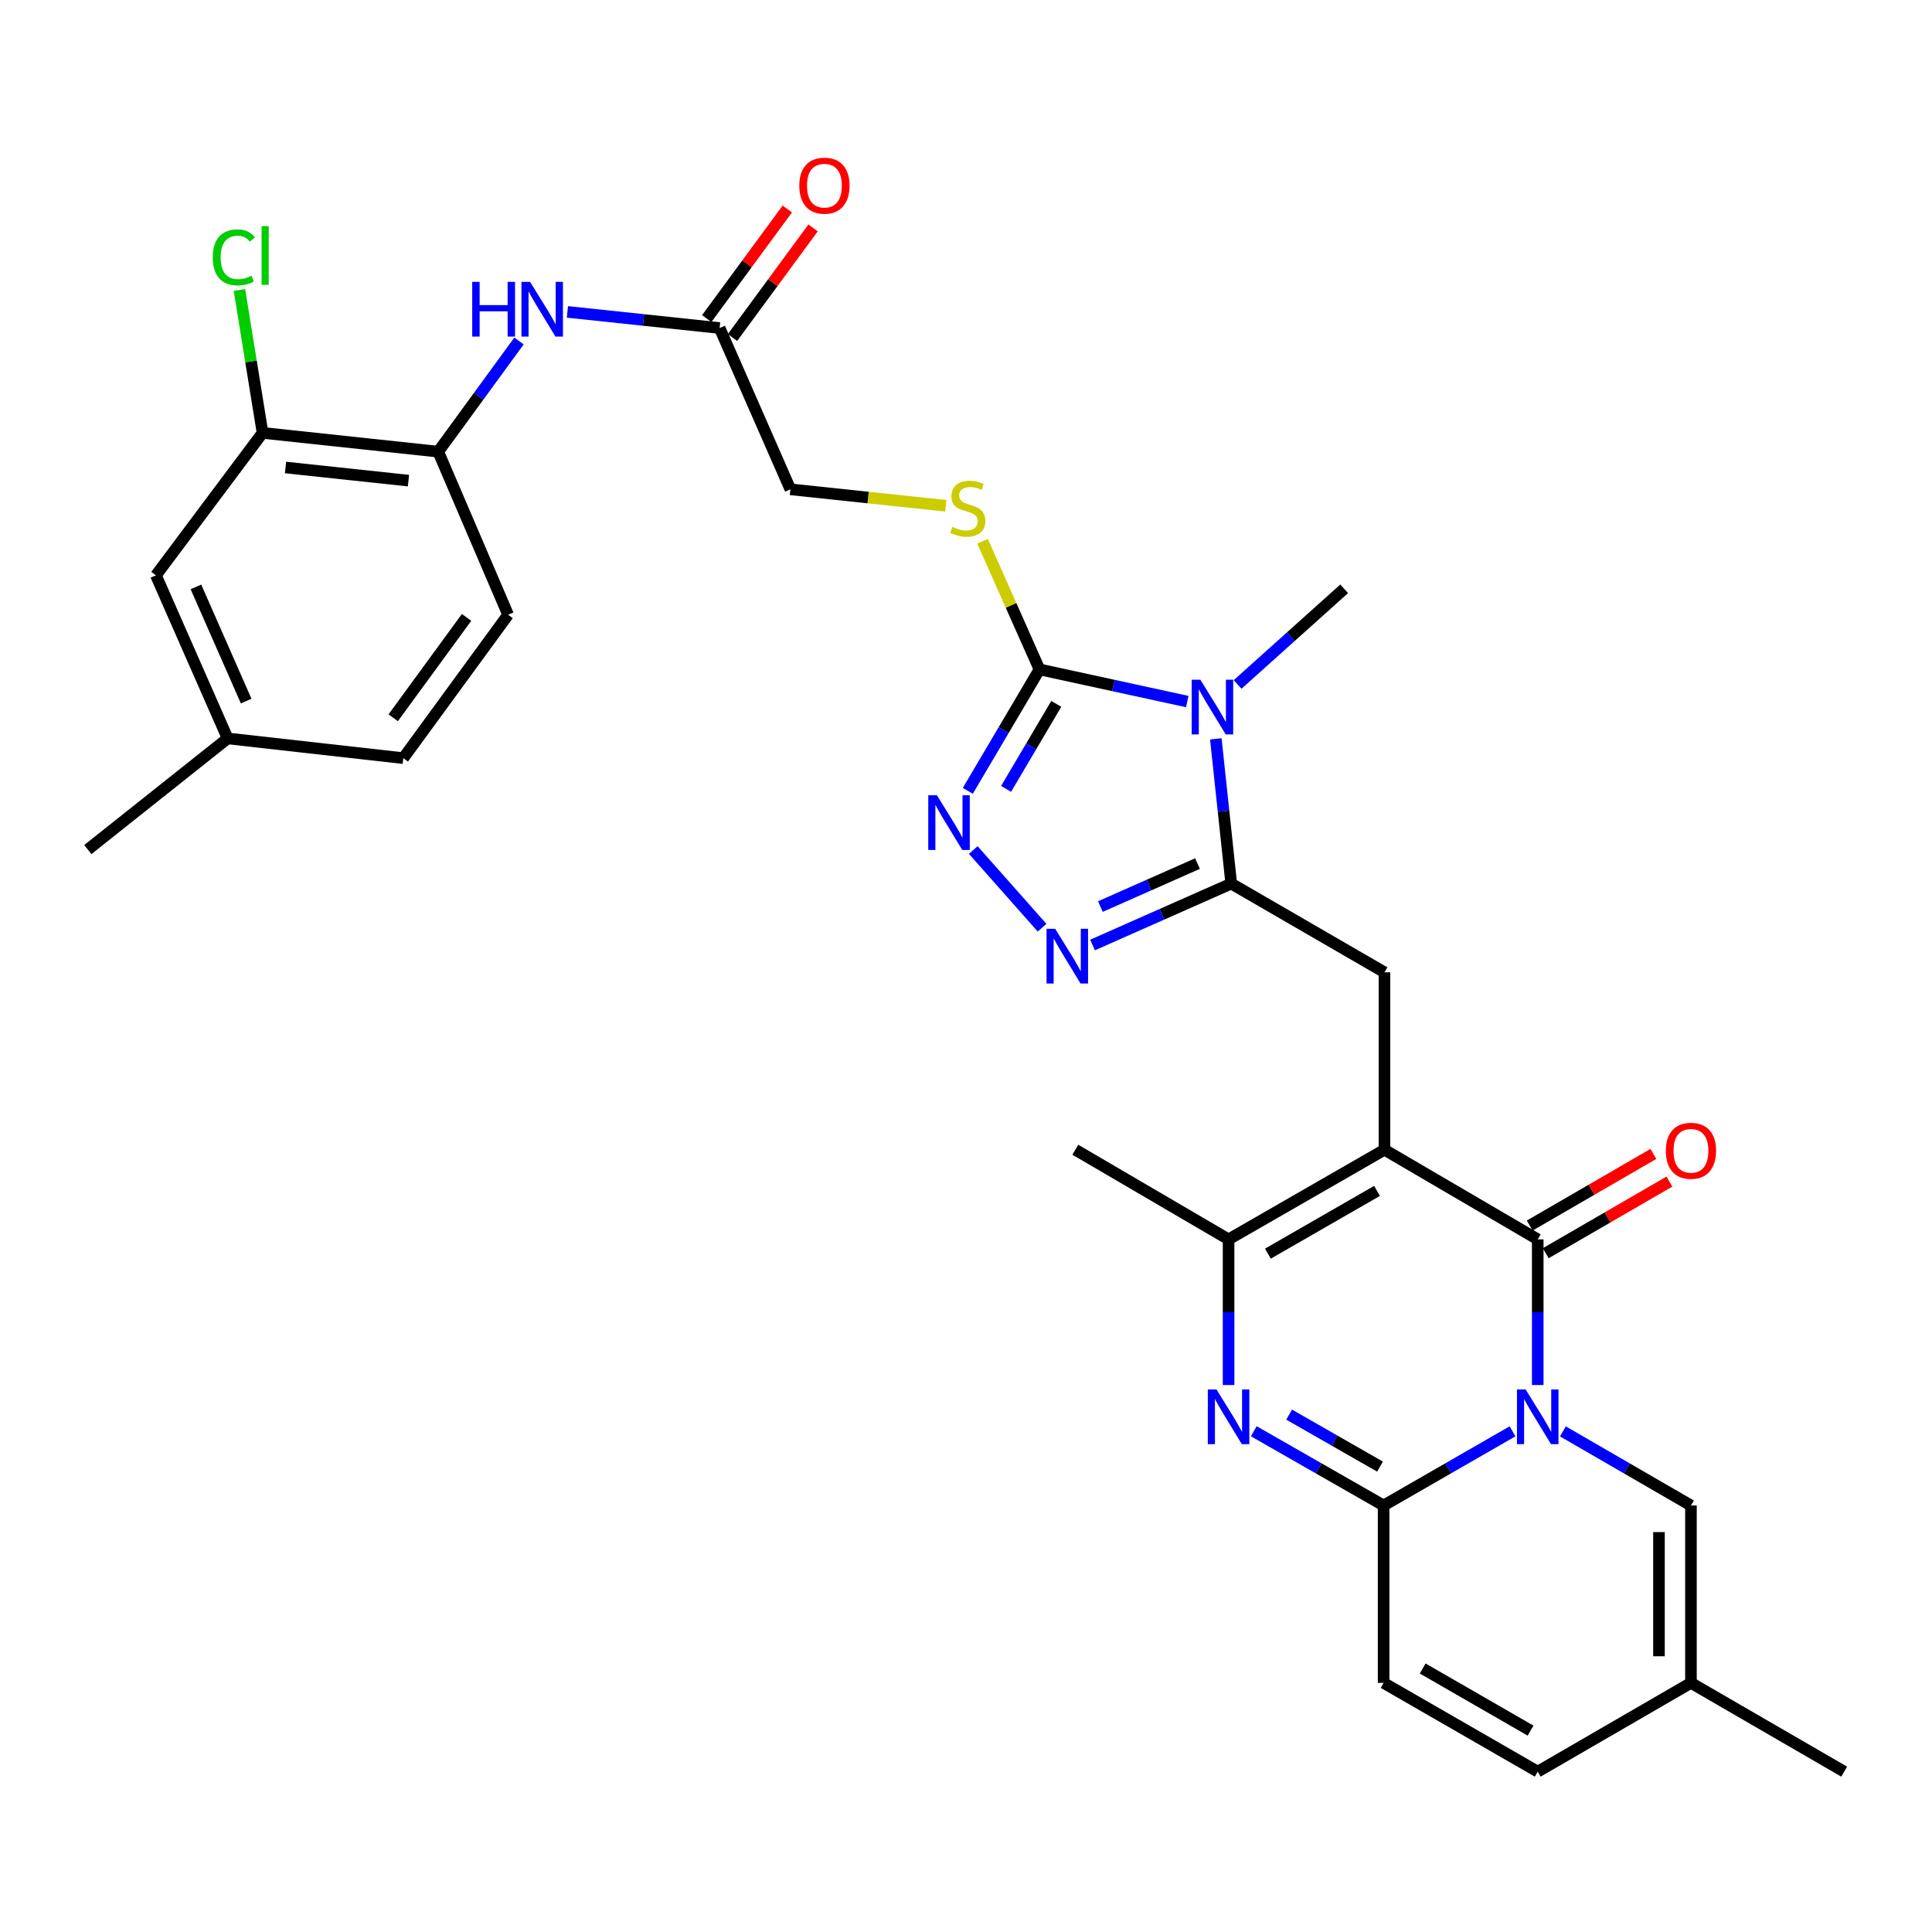 <?xml version='1.0' encoding='iso-8859-1'?>
<svg version='1.1' baseProfile='full'
              xmlns='http://www.w3.org/2000/svg'
                      xmlns:rdkit='http://www.rdkit.org/xml'
                      xmlns:xlink='http://www.w3.org/1999/xlink'
                  xml:space='preserve'
width='1000px' height='1000px' viewBox='0 0 1000 1000'>
<!-- END OF HEADER -->
<rect style='opacity:1.0;fill:#FFFFFF;stroke:none' width='1000' height='1000' x='0' y='0'> </rect>
<path class='bond-1' d='M 795.927,716.889 L 795.927,679.195' style='fill:none;fill-rule:evenodd;stroke:#0000FF;stroke-width:6px;stroke-linecap:butt;stroke-linejoin:miter;stroke-opacity:1' />
<path class='bond-1' d='M 795.927,679.195 L 795.927,641.5' style='fill:none;fill-rule:evenodd;stroke:#000000;stroke-width:6px;stroke-linecap:butt;stroke-linejoin:miter;stroke-opacity:1' />
<path class='bond-3' d='M 782.886,740.848 L 749.519,760.044' style='fill:none;fill-rule:evenodd;stroke:#0000FF;stroke-width:6px;stroke-linecap:butt;stroke-linejoin:miter;stroke-opacity:1' />
<path class='bond-3' d='M 749.519,760.044 L 716.153,779.24' style='fill:none;fill-rule:evenodd;stroke:#000000;stroke-width:6px;stroke-linecap:butt;stroke-linejoin:miter;stroke-opacity:1' />
<path class='bond-11' d='M 808.957,740.886 L 842.094,760.063' style='fill:none;fill-rule:evenodd;stroke:#0000FF;stroke-width:6px;stroke-linecap:butt;stroke-linejoin:miter;stroke-opacity:1' />
<path class='bond-11' d='M 842.094,760.063 L 875.231,779.24' style='fill:none;fill-rule:evenodd;stroke:#000000;stroke-width:6px;stroke-linecap:butt;stroke-linejoin:miter;stroke-opacity:1' />
<path class='bond-0' d='M 716.603,595.1 L 795.927,641.5' style='fill:none;fill-rule:evenodd;stroke:#000000;stroke-width:6px;stroke-linecap:butt;stroke-linejoin:miter;stroke-opacity:1' />
<path class='bond-10' d='M 716.603,595.1 L 716.603,503.273' style='fill:none;fill-rule:evenodd;stroke:#000000;stroke-width:6px;stroke-linecap:butt;stroke-linejoin:miter;stroke-opacity:1' />
<path class='bond-33' d='M 716.603,595.1 L 635.91,641.5' style='fill:none;fill-rule:evenodd;stroke:#000000;stroke-width:6px;stroke-linecap:butt;stroke-linejoin:miter;stroke-opacity:1' />
<path class='bond-33' d='M 712.749,616.406 L 656.264,648.886' style='fill:none;fill-rule:evenodd;stroke:#000000;stroke-width:6px;stroke-linecap:butt;stroke-linejoin:miter;stroke-opacity:1' />
<path class='bond-20' d='M 800.074,648.66 L 832.08,630.123' style='fill:none;fill-rule:evenodd;stroke:#000000;stroke-width:6px;stroke-linecap:butt;stroke-linejoin:miter;stroke-opacity:1' />
<path class='bond-20' d='M 832.08,630.123 L 864.087,611.585' style='fill:none;fill-rule:evenodd;stroke:#FF0000;stroke-width:6px;stroke-linecap:butt;stroke-linejoin:miter;stroke-opacity:1' />
<path class='bond-20' d='M 791.78,634.34 L 823.786,615.802' style='fill:none;fill-rule:evenodd;stroke:#000000;stroke-width:6px;stroke-linecap:butt;stroke-linejoin:miter;stroke-opacity:1' />
<path class='bond-20' d='M 823.786,615.802 L 855.793,597.265' style='fill:none;fill-rule:evenodd;stroke:#FF0000;stroke-width:6px;stroke-linecap:butt;stroke-linejoin:miter;stroke-opacity:1' />
<path class='bond-2' d='M 629.307,382.423 L 633.298,419.887' style='fill:none;fill-rule:evenodd;stroke:#0000FF;stroke-width:6px;stroke-linecap:butt;stroke-linejoin:miter;stroke-opacity:1' />
<path class='bond-2' d='M 633.298,419.887 L 637.289,457.35' style='fill:none;fill-rule:evenodd;stroke:#000000;stroke-width:6px;stroke-linecap:butt;stroke-linejoin:miter;stroke-opacity:1' />
<path class='bond-6' d='M 614.523,363.129 L 576.283,354.806' style='fill:none;fill-rule:evenodd;stroke:#0000FF;stroke-width:6px;stroke-linecap:butt;stroke-linejoin:miter;stroke-opacity:1' />
<path class='bond-6' d='M 576.283,354.806 L 538.044,346.484' style='fill:none;fill-rule:evenodd;stroke:#000000;stroke-width:6px;stroke-linecap:butt;stroke-linejoin:miter;stroke-opacity:1' />
<path class='bond-25' d='M 640.584,354.27 L 668.163,329.516' style='fill:none;fill-rule:evenodd;stroke:#0000FF;stroke-width:6px;stroke-linecap:butt;stroke-linejoin:miter;stroke-opacity:1' />
<path class='bond-25' d='M 668.163,329.516 L 695.743,304.763' style='fill:none;fill-rule:evenodd;stroke:#000000;stroke-width:6px;stroke-linecap:butt;stroke-linejoin:miter;stroke-opacity:1' />
<path class='bond-5' d='M 716.153,779.24 L 682.557,760.025' style='fill:none;fill-rule:evenodd;stroke:#000000;stroke-width:6px;stroke-linecap:butt;stroke-linejoin:miter;stroke-opacity:1' />
<path class='bond-5' d='M 682.557,760.025 L 648.961,740.81' style='fill:none;fill-rule:evenodd;stroke:#0000FF;stroke-width:6px;stroke-linecap:butt;stroke-linejoin:miter;stroke-opacity:1' />
<path class='bond-5' d='M 714.29,759.11 L 690.773,745.66' style='fill:none;fill-rule:evenodd;stroke:#000000;stroke-width:6px;stroke-linecap:butt;stroke-linejoin:miter;stroke-opacity:1' />
<path class='bond-5' d='M 690.773,745.66 L 667.256,732.209' style='fill:none;fill-rule:evenodd;stroke:#0000FF;stroke-width:6px;stroke-linecap:butt;stroke-linejoin:miter;stroke-opacity:1' />
<path class='bond-12' d='M 716.153,779.24 L 716.153,871.057' style='fill:none;fill-rule:evenodd;stroke:#000000;stroke-width:6px;stroke-linecap:butt;stroke-linejoin:miter;stroke-opacity:1' />
<path class='bond-4' d='M 637.289,457.35 L 716.603,503.273' style='fill:none;fill-rule:evenodd;stroke:#000000;stroke-width:6px;stroke-linecap:butt;stroke-linejoin:miter;stroke-opacity:1' />
<path class='bond-8' d='M 637.289,457.35 L 601.391,473.242' style='fill:none;fill-rule:evenodd;stroke:#000000;stroke-width:6px;stroke-linecap:butt;stroke-linejoin:miter;stroke-opacity:1' />
<path class='bond-8' d='M 601.391,473.242 L 565.492,489.134' style='fill:none;fill-rule:evenodd;stroke:#0000FF;stroke-width:6px;stroke-linecap:butt;stroke-linejoin:miter;stroke-opacity:1' />
<path class='bond-8' d='M 619.821,446.986 L 594.692,458.11' style='fill:none;fill-rule:evenodd;stroke:#000000;stroke-width:6px;stroke-linecap:butt;stroke-linejoin:miter;stroke-opacity:1' />
<path class='bond-8' d='M 594.692,458.11 L 569.563,469.235' style='fill:none;fill-rule:evenodd;stroke:#0000FF;stroke-width:6px;stroke-linecap:butt;stroke-linejoin:miter;stroke-opacity:1' />
<path class='bond-7' d='M 635.91,716.889 L 635.91,679.195' style='fill:none;fill-rule:evenodd;stroke:#0000FF;stroke-width:6px;stroke-linecap:butt;stroke-linejoin:miter;stroke-opacity:1' />
<path class='bond-7' d='M 635.91,679.195 L 635.91,641.5' style='fill:none;fill-rule:evenodd;stroke:#000000;stroke-width:6px;stroke-linecap:butt;stroke-linejoin:miter;stroke-opacity:1' />
<path class='bond-14' d='M 538.044,346.484 L 523.305,313.322' style='fill:none;fill-rule:evenodd;stroke:#000000;stroke-width:6px;stroke-linecap:butt;stroke-linejoin:miter;stroke-opacity:1' />
<path class='bond-14' d='M 523.305,313.322 L 508.566,280.16' style='fill:none;fill-rule:evenodd;stroke:#CCCC00;stroke-width:6px;stroke-linecap:butt;stroke-linejoin:miter;stroke-opacity:1' />
<path class='bond-34' d='M 538.044,346.484 L 519.488,377.909' style='fill:none;fill-rule:evenodd;stroke:#000000;stroke-width:6px;stroke-linecap:butt;stroke-linejoin:miter;stroke-opacity:1' />
<path class='bond-34' d='M 519.488,377.909 L 500.932,409.335' style='fill:none;fill-rule:evenodd;stroke:#0000FF;stroke-width:6px;stroke-linecap:butt;stroke-linejoin:miter;stroke-opacity:1' />
<path class='bond-34' d='M 546.727,364.325 L 533.737,386.323' style='fill:none;fill-rule:evenodd;stroke:#000000;stroke-width:6px;stroke-linecap:butt;stroke-linejoin:miter;stroke-opacity:1' />
<path class='bond-34' d='M 533.737,386.323 L 520.748,408.321' style='fill:none;fill-rule:evenodd;stroke:#0000FF;stroke-width:6px;stroke-linecap:butt;stroke-linejoin:miter;stroke-opacity:1' />
<path class='bond-29' d='M 635.91,641.5 L 556.587,595.1' style='fill:none;fill-rule:evenodd;stroke:#000000;stroke-width:6px;stroke-linecap:butt;stroke-linejoin:miter;stroke-opacity:1' />
<path class='bond-9' d='M 539.383,480.184 L 503.767,439.974' style='fill:none;fill-rule:evenodd;stroke:#0000FF;stroke-width:6px;stroke-linecap:butt;stroke-linejoin:miter;stroke-opacity:1' />
<path class='bond-16' d='M 875.231,779.24 L 875.231,871.057' style='fill:none;fill-rule:evenodd;stroke:#000000;stroke-width:6px;stroke-linecap:butt;stroke-linejoin:miter;stroke-opacity:1' />
<path class='bond-16' d='M 858.683,793.013 L 858.683,857.285' style='fill:none;fill-rule:evenodd;stroke:#000000;stroke-width:6px;stroke-linecap:butt;stroke-linejoin:miter;stroke-opacity:1' />
<path class='bond-32' d='M 716.153,871.057 L 795.927,916.998' style='fill:none;fill-rule:evenodd;stroke:#000000;stroke-width:6px;stroke-linecap:butt;stroke-linejoin:miter;stroke-opacity:1' />
<path class='bond-32' d='M 736.378,863.608 L 792.219,895.767' style='fill:none;fill-rule:evenodd;stroke:#000000;stroke-width:6px;stroke-linecap:butt;stroke-linejoin:miter;stroke-opacity:1' />
<path class='bond-13' d='M 293.687,161.437 L 333.081,165.614' style='fill:none;fill-rule:evenodd;stroke:#0000FF;stroke-width:6px;stroke-linecap:butt;stroke-linejoin:miter;stroke-opacity:1' />
<path class='bond-13' d='M 333.081,165.614 L 372.474,169.79' style='fill:none;fill-rule:evenodd;stroke:#000000;stroke-width:6px;stroke-linecap:butt;stroke-linejoin:miter;stroke-opacity:1' />
<path class='bond-15' d='M 268.636,176.496 L 247.727,205.137' style='fill:none;fill-rule:evenodd;stroke:#0000FF;stroke-width:6px;stroke-linecap:butt;stroke-linejoin:miter;stroke-opacity:1' />
<path class='bond-15' d='M 247.727,205.137 L 226.819,233.778' style='fill:none;fill-rule:evenodd;stroke:#000000;stroke-width:6px;stroke-linecap:butt;stroke-linejoin:miter;stroke-opacity:1' />
<path class='bond-24' d='M 489.549,261.789 L 449.325,257.529' style='fill:none;fill-rule:evenodd;stroke:#CCCC00;stroke-width:6px;stroke-linecap:butt;stroke-linejoin:miter;stroke-opacity:1' />
<path class='bond-24' d='M 449.325,257.529 L 409.102,253.269' style='fill:none;fill-rule:evenodd;stroke:#000000;stroke-width:6px;stroke-linecap:butt;stroke-linejoin:miter;stroke-opacity:1' />
<path class='bond-18' d='M 226.819,233.778 L 135.902,224.06' style='fill:none;fill-rule:evenodd;stroke:#000000;stroke-width:6px;stroke-linecap:butt;stroke-linejoin:miter;stroke-opacity:1' />
<path class='bond-18' d='M 211.422,248.775 L 147.781,241.973' style='fill:none;fill-rule:evenodd;stroke:#000000;stroke-width:6px;stroke-linecap:butt;stroke-linejoin:miter;stroke-opacity:1' />
<path class='bond-23' d='M 226.819,233.778 L 262.996,318.195' style='fill:none;fill-rule:evenodd;stroke:#000000;stroke-width:6px;stroke-linecap:butt;stroke-linejoin:miter;stroke-opacity:1' />
<path class='bond-19' d='M 875.231,871.057 L 795.927,916.998' style='fill:none;fill-rule:evenodd;stroke:#000000;stroke-width:6px;stroke-linecap:butt;stroke-linejoin:miter;stroke-opacity:1' />
<path class='bond-30' d='M 875.231,871.057 L 954.545,916.998' style='fill:none;fill-rule:evenodd;stroke:#000000;stroke-width:6px;stroke-linecap:butt;stroke-linejoin:miter;stroke-opacity:1' />
<path class='bond-17' d='M 372.474,169.79 L 409.102,253.269' style='fill:none;fill-rule:evenodd;stroke:#000000;stroke-width:6px;stroke-linecap:butt;stroke-linejoin:miter;stroke-opacity:1' />
<path class='bond-22' d='M 379.14,174.692 L 399.994,146.331' style='fill:none;fill-rule:evenodd;stroke:#000000;stroke-width:6px;stroke-linecap:butt;stroke-linejoin:miter;stroke-opacity:1' />
<path class='bond-22' d='M 399.994,146.331 L 420.847,117.971' style='fill:none;fill-rule:evenodd;stroke:#FF0000;stroke-width:6px;stroke-linecap:butt;stroke-linejoin:miter;stroke-opacity:1' />
<path class='bond-22' d='M 365.808,164.888 L 386.661,136.528' style='fill:none;fill-rule:evenodd;stroke:#000000;stroke-width:6px;stroke-linecap:butt;stroke-linejoin:miter;stroke-opacity:1' />
<path class='bond-22' d='M 386.661,136.528 L 407.515,108.167' style='fill:none;fill-rule:evenodd;stroke:#FF0000;stroke-width:6px;stroke-linecap:butt;stroke-linejoin:miter;stroke-opacity:1' />
<path class='bond-21' d='M 135.902,224.06 L 80.703,297.785' style='fill:none;fill-rule:evenodd;stroke:#000000;stroke-width:6px;stroke-linecap:butt;stroke-linejoin:miter;stroke-opacity:1' />
<path class='bond-26' d='M 135.902,224.06 L 129.919,187.08' style='fill:none;fill-rule:evenodd;stroke:#000000;stroke-width:6px;stroke-linecap:butt;stroke-linejoin:miter;stroke-opacity:1' />
<path class='bond-26' d='M 129.919,187.08 L 123.936,150.099' style='fill:none;fill-rule:evenodd;stroke:#00CC00;stroke-width:6px;stroke-linecap:butt;stroke-linejoin:miter;stroke-opacity:1' />
<path class='bond-35' d='M 80.703,297.785 L 117.837,382.201' style='fill:none;fill-rule:evenodd;stroke:#000000;stroke-width:6px;stroke-linecap:butt;stroke-linejoin:miter;stroke-opacity:1' />
<path class='bond-35' d='M 101.421,303.784 L 127.414,362.875' style='fill:none;fill-rule:evenodd;stroke:#000000;stroke-width:6px;stroke-linecap:butt;stroke-linejoin:miter;stroke-opacity:1' />
<path class='bond-28' d='M 262.996,318.195 L 208.744,392.415' style='fill:none;fill-rule:evenodd;stroke:#000000;stroke-width:6px;stroke-linecap:butt;stroke-linejoin:miter;stroke-opacity:1' />
<path class='bond-28' d='M 241.498,319.562 L 203.522,371.517' style='fill:none;fill-rule:evenodd;stroke:#000000;stroke-width:6px;stroke-linecap:butt;stroke-linejoin:miter;stroke-opacity:1' />
<path class='bond-27' d='M 117.837,382.201 L 208.744,392.415' style='fill:none;fill-rule:evenodd;stroke:#000000;stroke-width:6px;stroke-linecap:butt;stroke-linejoin:miter;stroke-opacity:1' />
<path class='bond-31' d='M 117.837,382.201 L 45.455,439.735' style='fill:none;fill-rule:evenodd;stroke:#000000;stroke-width:6px;stroke-linecap:butt;stroke-linejoin:miter;stroke-opacity:1' />
<path  class='atom-0' d='M 789.667 719.185
L 798.947 734.185
Q 799.867 735.665, 801.347 738.345
Q 802.827 741.025, 802.907 741.185
L 802.907 719.185
L 806.667 719.185
L 806.667 747.505
L 802.787 747.505
L 792.827 731.105
Q 791.667 729.185, 790.427 726.985
Q 789.227 724.785, 788.867 724.105
L 788.867 747.505
L 785.187 747.505
L 785.187 719.185
L 789.667 719.185
' fill='#0000FF'/>
<path  class='atom-3' d='M 621.293 351.805
L 630.573 366.805
Q 631.493 368.285, 632.973 370.965
Q 634.453 373.645, 634.533 373.805
L 634.533 351.805
L 638.293 351.805
L 638.293 380.125
L 634.413 380.125
L 624.453 363.725
Q 623.293 361.805, 622.053 359.605
Q 620.853 357.405, 620.493 356.725
L 620.493 380.125
L 616.813 380.125
L 616.813 351.805
L 621.293 351.805
' fill='#0000FF'/>
<path  class='atom-6' d='M 629.65 719.185
L 638.93 734.185
Q 639.85 735.665, 641.33 738.345
Q 642.81 741.025, 642.89 741.185
L 642.89 719.185
L 646.65 719.185
L 646.65 747.505
L 642.77 747.505
L 632.81 731.105
Q 631.65 729.185, 630.41 726.985
Q 629.21 724.785, 628.85 724.105
L 628.85 747.505
L 625.17 747.505
L 625.17 719.185
L 629.65 719.185
' fill='#0000FF'/>
<path  class='atom-9' d='M 546.172 480.756
L 555.452 495.756
Q 556.372 497.236, 557.852 499.916
Q 559.332 502.596, 559.412 502.756
L 559.412 480.756
L 563.172 480.756
L 563.172 509.076
L 559.292 509.076
L 549.332 492.676
Q 548.172 490.756, 546.932 488.556
Q 545.732 486.356, 545.372 485.676
L 545.372 509.076
L 541.692 509.076
L 541.692 480.756
L 546.172 480.756
' fill='#0000FF'/>
<path  class='atom-10' d='M 484.951 411.638
L 494.231 426.638
Q 495.151 428.118, 496.631 430.798
Q 498.111 433.478, 498.191 433.638
L 498.191 411.638
L 501.951 411.638
L 501.951 439.958
L 498.071 439.958
L 488.111 423.558
Q 486.951 421.638, 485.711 419.438
Q 484.511 417.238, 484.151 416.558
L 484.151 439.958
L 480.471 439.958
L 480.471 411.638
L 484.951 411.638
' fill='#0000FF'/>
<path  class='atom-14' d='M 244.418 145.894
L 248.258 145.894
L 248.258 157.934
L 262.738 157.934
L 262.738 145.894
L 266.578 145.894
L 266.578 174.214
L 262.738 174.214
L 262.738 161.134
L 248.258 161.134
L 248.258 174.214
L 244.418 174.214
L 244.418 145.894
' fill='#0000FF'/>
<path  class='atom-14' d='M 274.378 145.894
L 283.658 160.894
Q 284.578 162.374, 286.058 165.054
Q 287.538 167.734, 287.618 167.894
L 287.618 145.894
L 291.378 145.894
L 291.378 174.214
L 287.498 174.214
L 277.538 157.814
Q 276.378 155.894, 275.138 153.694
Q 273.938 151.494, 273.578 150.814
L 273.578 174.214
L 269.898 174.214
L 269.898 145.894
L 274.378 145.894
' fill='#0000FF'/>
<path  class='atom-15' d='M 492.938 272.716
Q 493.258 272.836, 494.578 273.396
Q 495.898 273.956, 497.338 274.316
Q 498.818 274.636, 500.258 274.636
Q 502.938 274.636, 504.498 273.356
Q 506.058 272.036, 506.058 269.756
Q 506.058 268.196, 505.258 267.236
Q 504.498 266.276, 503.298 265.756
Q 502.098 265.236, 500.098 264.636
Q 497.578 263.876, 496.058 263.156
Q 494.578 262.436, 493.498 260.916
Q 492.458 259.396, 492.458 256.836
Q 492.458 253.276, 494.858 251.076
Q 497.298 248.876, 502.098 248.876
Q 505.378 248.876, 509.098 250.436
L 508.178 253.516
Q 504.778 252.116, 502.218 252.116
Q 499.458 252.116, 497.938 253.276
Q 496.418 254.396, 496.458 256.356
Q 496.458 257.876, 497.218 258.796
Q 498.018 259.716, 499.138 260.236
Q 500.298 260.756, 502.218 261.356
Q 504.778 262.156, 506.298 262.956
Q 507.818 263.756, 508.898 265.396
Q 510.018 266.996, 510.018 269.756
Q 510.018 273.676, 507.378 275.796
Q 504.778 277.876, 500.418 277.876
Q 497.898 277.876, 495.978 277.316
Q 494.098 276.796, 491.858 275.876
L 492.938 272.716
' fill='#CCCC00'/>
<path  class='atom-21' d='M 862.231 595.648
Q 862.231 588.848, 865.591 585.048
Q 868.951 581.248, 875.231 581.248
Q 881.511 581.248, 884.871 585.048
Q 888.231 588.848, 888.231 595.648
Q 888.231 602.528, 884.831 606.448
Q 881.431 610.328, 875.231 610.328
Q 868.991 610.328, 865.591 606.448
Q 862.231 602.568, 862.231 595.648
M 875.231 607.128
Q 879.551 607.128, 881.871 604.248
Q 884.231 601.328, 884.231 595.648
Q 884.231 590.088, 881.871 587.288
Q 879.551 584.448, 875.231 584.448
Q 870.911 584.448, 868.551 587.248
Q 866.231 590.048, 866.231 595.648
Q 866.231 601.368, 868.551 604.248
Q 870.911 607.128, 875.231 607.128
' fill='#FF0000'/>
<path  class='atom-23' d='M 413.717 96.1
Q 413.717 89.3, 417.077 85.5
Q 420.437 81.7, 426.717 81.7
Q 432.997 81.7, 436.357 85.5
Q 439.717 89.3, 439.717 96.1
Q 439.717 102.98, 436.317 106.9
Q 432.917 110.78, 426.717 110.78
Q 420.477 110.78, 417.077 106.9
Q 413.717 103.02, 413.717 96.1
M 426.717 107.58
Q 431.037 107.58, 433.357 104.7
Q 435.717 101.78, 435.717 96.1
Q 435.717 90.54, 433.357 87.74
Q 431.037 84.9, 426.717 84.9
Q 422.397 84.9, 420.037 87.7
Q 417.717 90.5, 417.717 96.1
Q 417.717 101.82, 420.037 104.7
Q 422.397 107.58, 426.717 107.58
' fill='#FF0000'/>
<path  class='atom-27' d='M 110.125 133.214
Q 110.125 126.174, 113.405 122.494
Q 116.725 118.774, 123.005 118.774
Q 128.845 118.774, 131.965 122.894
L 129.325 125.054
Q 127.045 122.054, 123.005 122.054
Q 118.725 122.054, 116.445 124.934
Q 114.205 127.774, 114.205 133.214
Q 114.205 138.814, 116.525 141.694
Q 118.885 144.574, 123.445 144.574
Q 126.565 144.574, 130.205 142.694
L 131.325 145.694
Q 129.845 146.654, 127.605 147.214
Q 125.365 147.774, 122.885 147.774
Q 116.725 147.774, 113.405 144.014
Q 110.125 140.254, 110.125 133.214
' fill='#00CC00'/>
<path  class='atom-27' d='M 135.405 117.054
L 139.085 117.054
L 139.085 147.414
L 135.405 147.414
L 135.405 117.054
' fill='#00CC00'/>
</svg>
